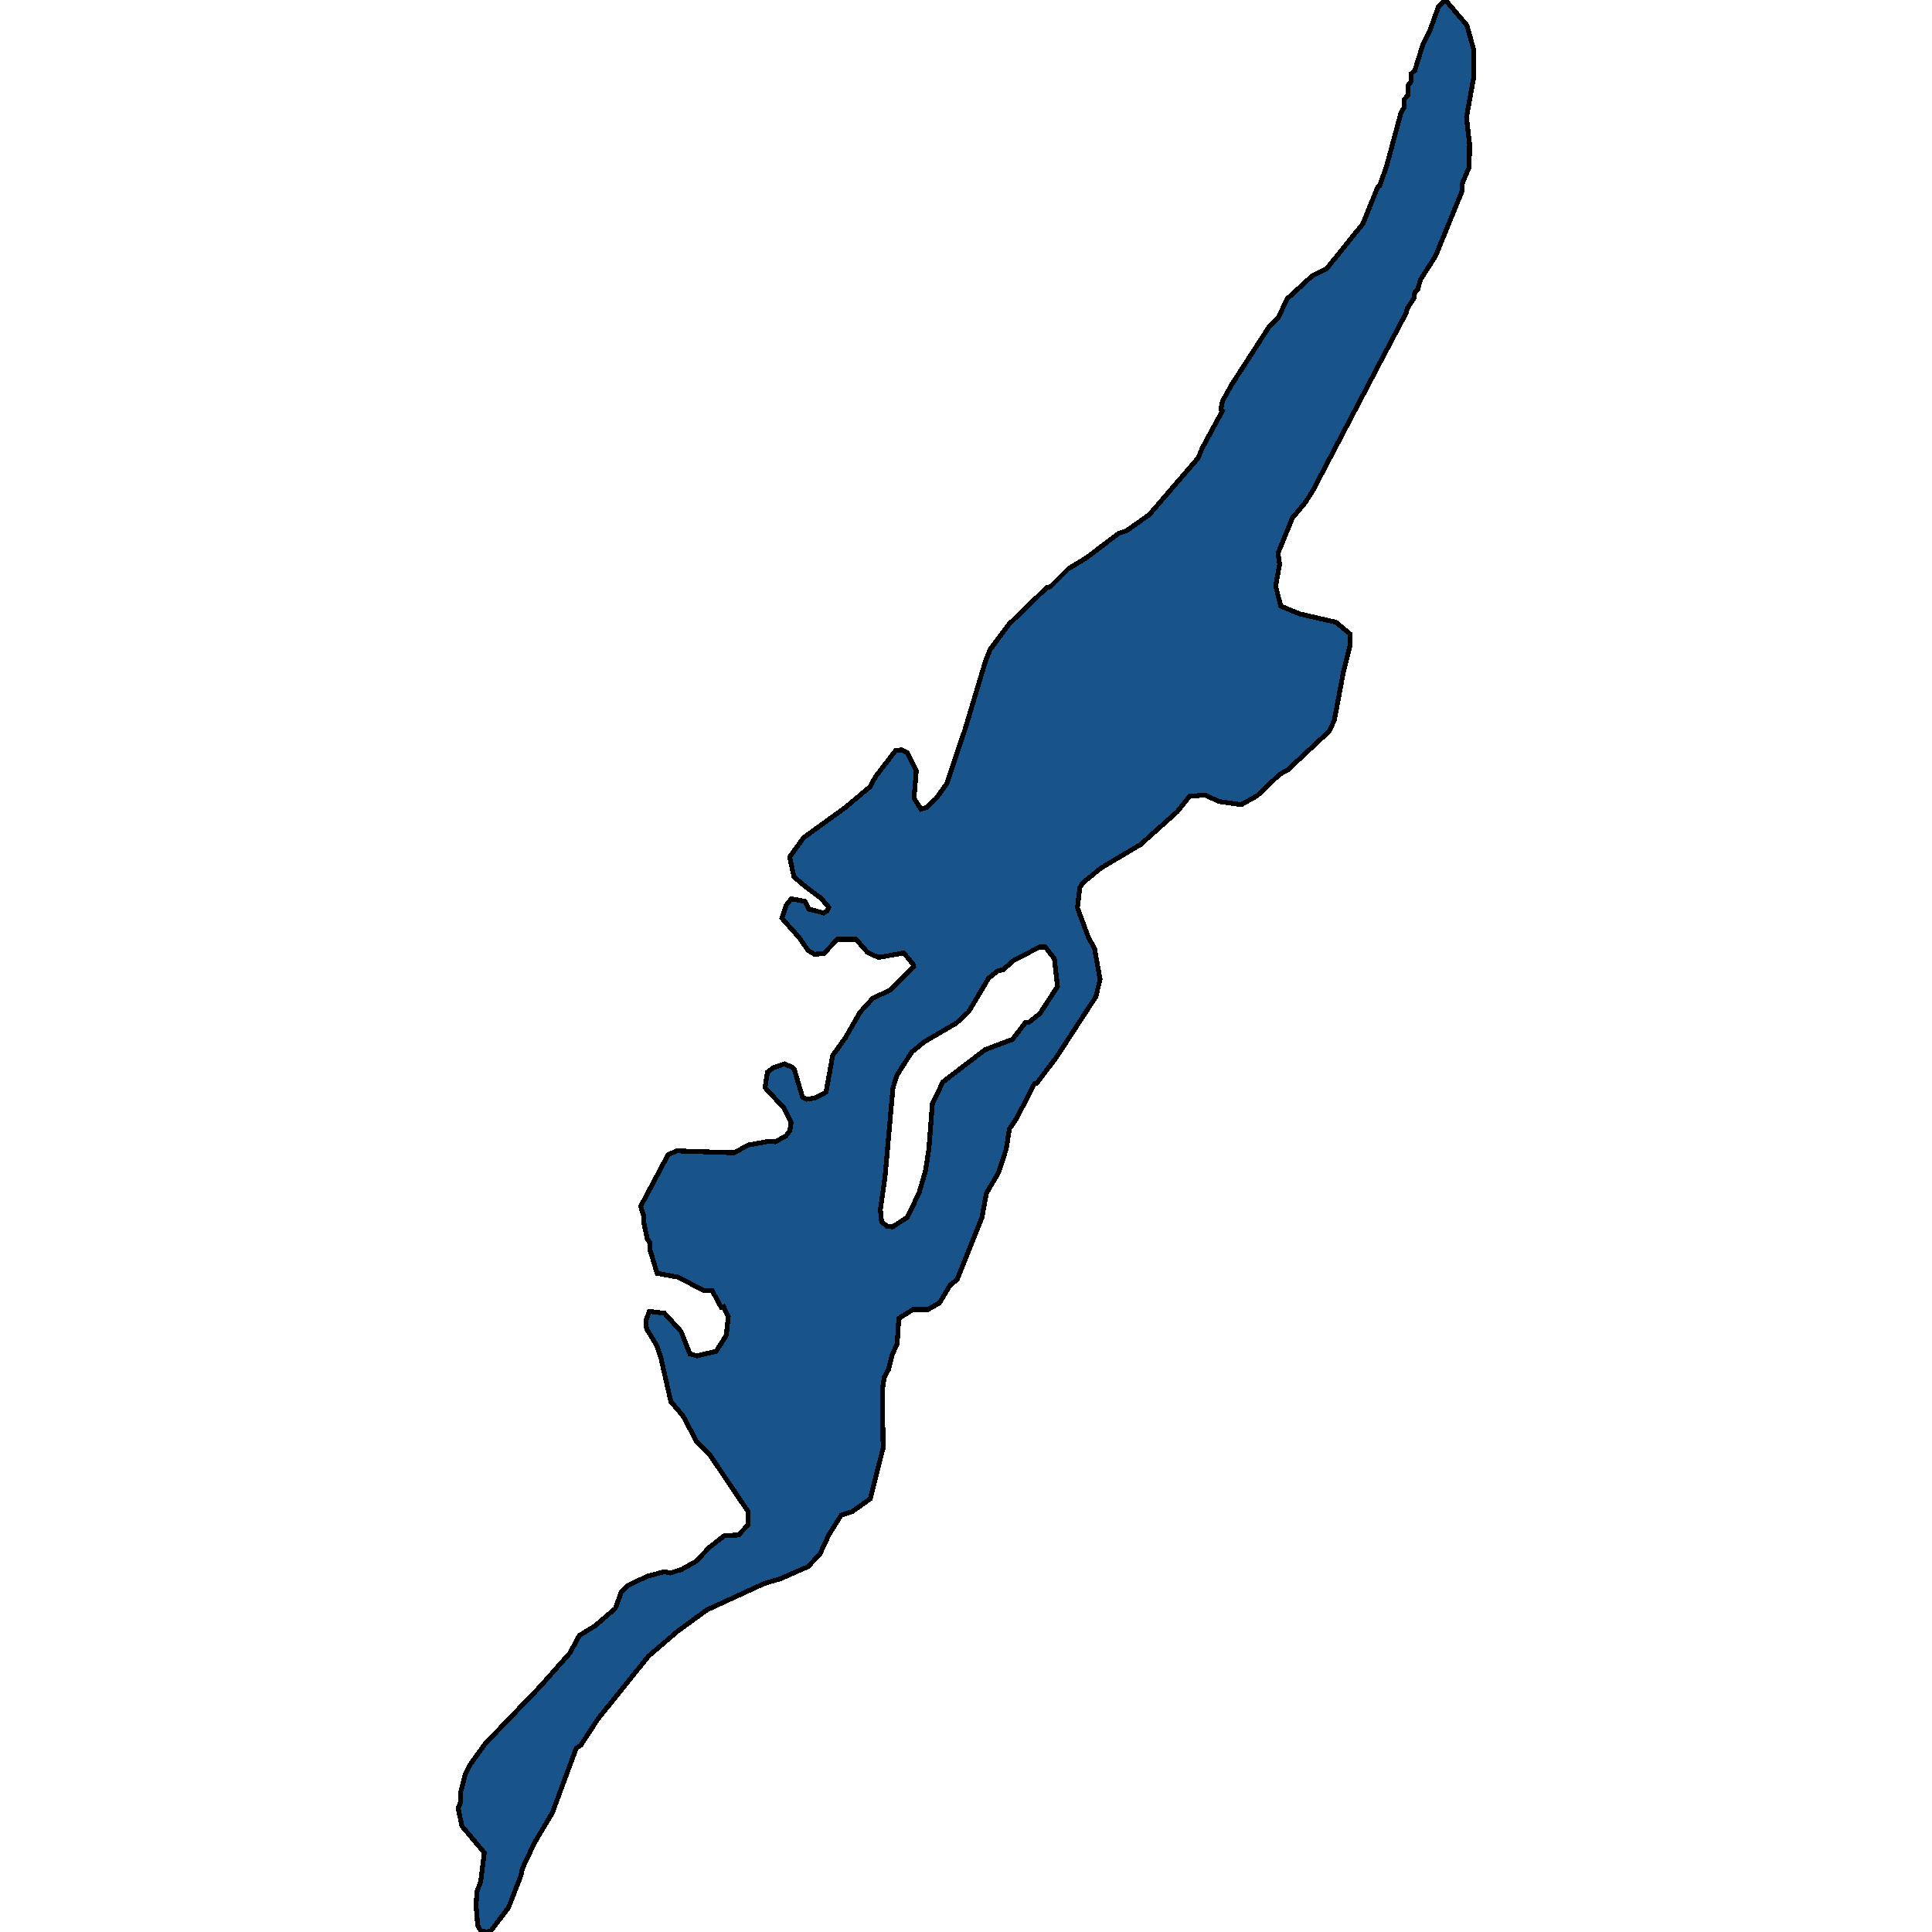 <svg xmlns="http://www.w3.org/2000/svg" width="400" height="400"><path style="stroke: black; fill: #18548a; shape-rendering: crispEdges; stroke-width: 1px;" d="M97.599,380.387L95.656,378.119L94.846,374.383L95.332,373.182L95.413,370.913L96.385,367.177L97.356,365.309L100.432,361.04L111.846,349.164L117.998,342.226L119.941,338.623L123.179,336.622L127.388,333.019L128.602,329.683L129.331,328.882L130.06,328.215L134.026,326.347L137.507,325.413L138.802,325.68L141.231,324.879L144.064,323.278L146.897,320.342L149.973,317.94L152.887,317.807L154.911,315.672L154.911,313.003L146.816,300.993L144.226,298.458L141.392,293.12L138.883,290.184L136.859,281.243L135.969,278.574L133.864,275.105L133.702,273.503L134.431,271.501L137.588,271.902L140.988,275.638L142.85,280.309L144.307,280.709L148.273,279.775L150.378,276.439L150.783,272.569L149.811,270.567L149.326,270.701L147.464,267.231L145.764,267.231L140.421,264.428L136.05,263.628L134.512,258.557L134.512,257.222L134.026,256.555L133.298,253.218L133.298,251.884L132.65,249.749L138.316,239.072L140.097,238.271L151.997,238.672L154.911,237.07L159.282,236.269L160.497,236.403L162.682,235.202L163.492,234.134L163.816,232.399L162.358,229.463L158.392,225.192L158.878,221.989L160.092,221.055L162.439,220.254L163.896,220.921L164.463,221.455L166.163,227.194L166.973,227.595L168.753,227.328L171.02,226.126L172.396,218.519L174.987,214.916L178.063,209.577L180.734,206.641L184.215,205.039L189.153,200.101L189.072,199.701L187.129,197.298L181.867,198.232L179.601,197.165L177.253,194.495L173.368,194.495L170.534,197.432L168.592,197.565L167.296,196.764L165.435,194.095L161.873,190.091L162.763,187.422L163.816,186.087L166.649,186.621L167.458,188.222L170.534,189.023L171.182,188.623L171.587,187.822L169.968,185.953L166.73,183.551L164.382,181.549L163.492,177.411L166.406,173.407L174.906,167.267L180.167,162.863L181.22,160.86L185.429,155.388L186.643,155.254L187.777,155.788L189.719,159.526L189.234,165.265L190.691,167.534L191.905,167.134L193.848,165.265L196.033,162.195L199.757,151.117L204.047,136.834L205.019,134.432L208.904,129.226L216.757,121.617L217.485,121.484L221.209,117.746L224.932,115.477L231.651,110.404L233.27,109.87L237.965,106.533L248.084,94.786L248.894,92.784L253.103,85.041L252.779,84.774L253.103,83.039L255.046,79.568L262.817,67.553L264.598,65.818L266.541,61.813L271.64,57.141L274.636,55.672L282.164,46.327L285.24,38.717L285.645,38.45L287.102,34.312L290.016,23.498L290.664,22.296L290.745,20.561L291.473,19.76L291.473,17.757L292.202,16.822L292.202,15.22L292.93,14.553L294.63,9.079L296.006,6.409L297.787,1.469L299.244,0L303.696,5.207L305.154,10.414L305.073,16.288L303.615,24.299L304.263,29.906L304.182,34.579L302.725,38.05L302.725,39.518L297.22,53.002L294.063,57.942L293.578,59.811L292.93,60.478L292.768,61.68L291.311,63.949L291.149,64.75L285.726,75.029L271.802,101.594L270.183,104.131L267.593,107.201L264.598,114.543L264.922,116.812L264.112,121.35L265.164,125.488L269.05,127.09L276.578,128.825L279.493,131.228L279.573,133.364L278.197,138.837L276.255,149.114L275.202,151.384L266.622,159.392L264.922,160.327L260.307,164.731L256.989,166.6L252.374,165.933L249.46,164.598L246.303,164.865L243.713,168.068L236.104,174.875L228.009,179.68L224.204,182.75L223.556,183.818L223.071,187.955L225.256,193.828L226.632,196.497L227.766,202.77L226.875,206.374L218.699,218.92L214.652,224.258L214.166,224.391L210.442,231.598L208.985,233.734L208.338,237.871L206.719,242.809L204.209,247.079L203.319,252.017L198.138,264.962L196.762,266.03L194.495,269.767L192.148,271.101L189.072,271.101L186.077,272.969L185.753,278.174L184.701,280.576L183.972,283.512L183.082,285.113L182.677,287.782L182.839,299.792L180.167,310.334L176.363,313.003L174.177,313.67L171.587,317.807L169.725,321.81L167.296,324.345L161.549,326.881L158.311,327.815L146.411,333.286L140.34,337.689L134.269,342.893L131.355,346.496L123.745,355.969L120.265,361.307L119.293,361.974L114.355,375.317L110.632,381.588L108.122,386.925L107.879,388.259L105.289,394.93L101.565,399.867L100.594,400L99.542,399.733L98.894,398.666L98.57,394.53L98.732,391.728L99.542,389.46L100.27,383.589ZM182.272,250.416L182.515,252.951L183.648,253.886L184.781,254.019L187.858,252.017L190.286,246.946L191.581,242.542L192.31,238.004L193.038,228.529L195.224,223.991L203.967,217.318L209.633,215.183L212.304,211.713L212.952,211.713L215.299,209.844L218.942,204.238L218.295,198.499L216.433,196.097L215.219,196.097L209.957,198.766L207.69,200.768L206.557,201.035L204.695,202.503L200.567,209.444L197.976,211.846L191.338,215.716L188.748,217.852L185.672,222.656L184.862,225.326L183.243,243.61Z"></path></svg>